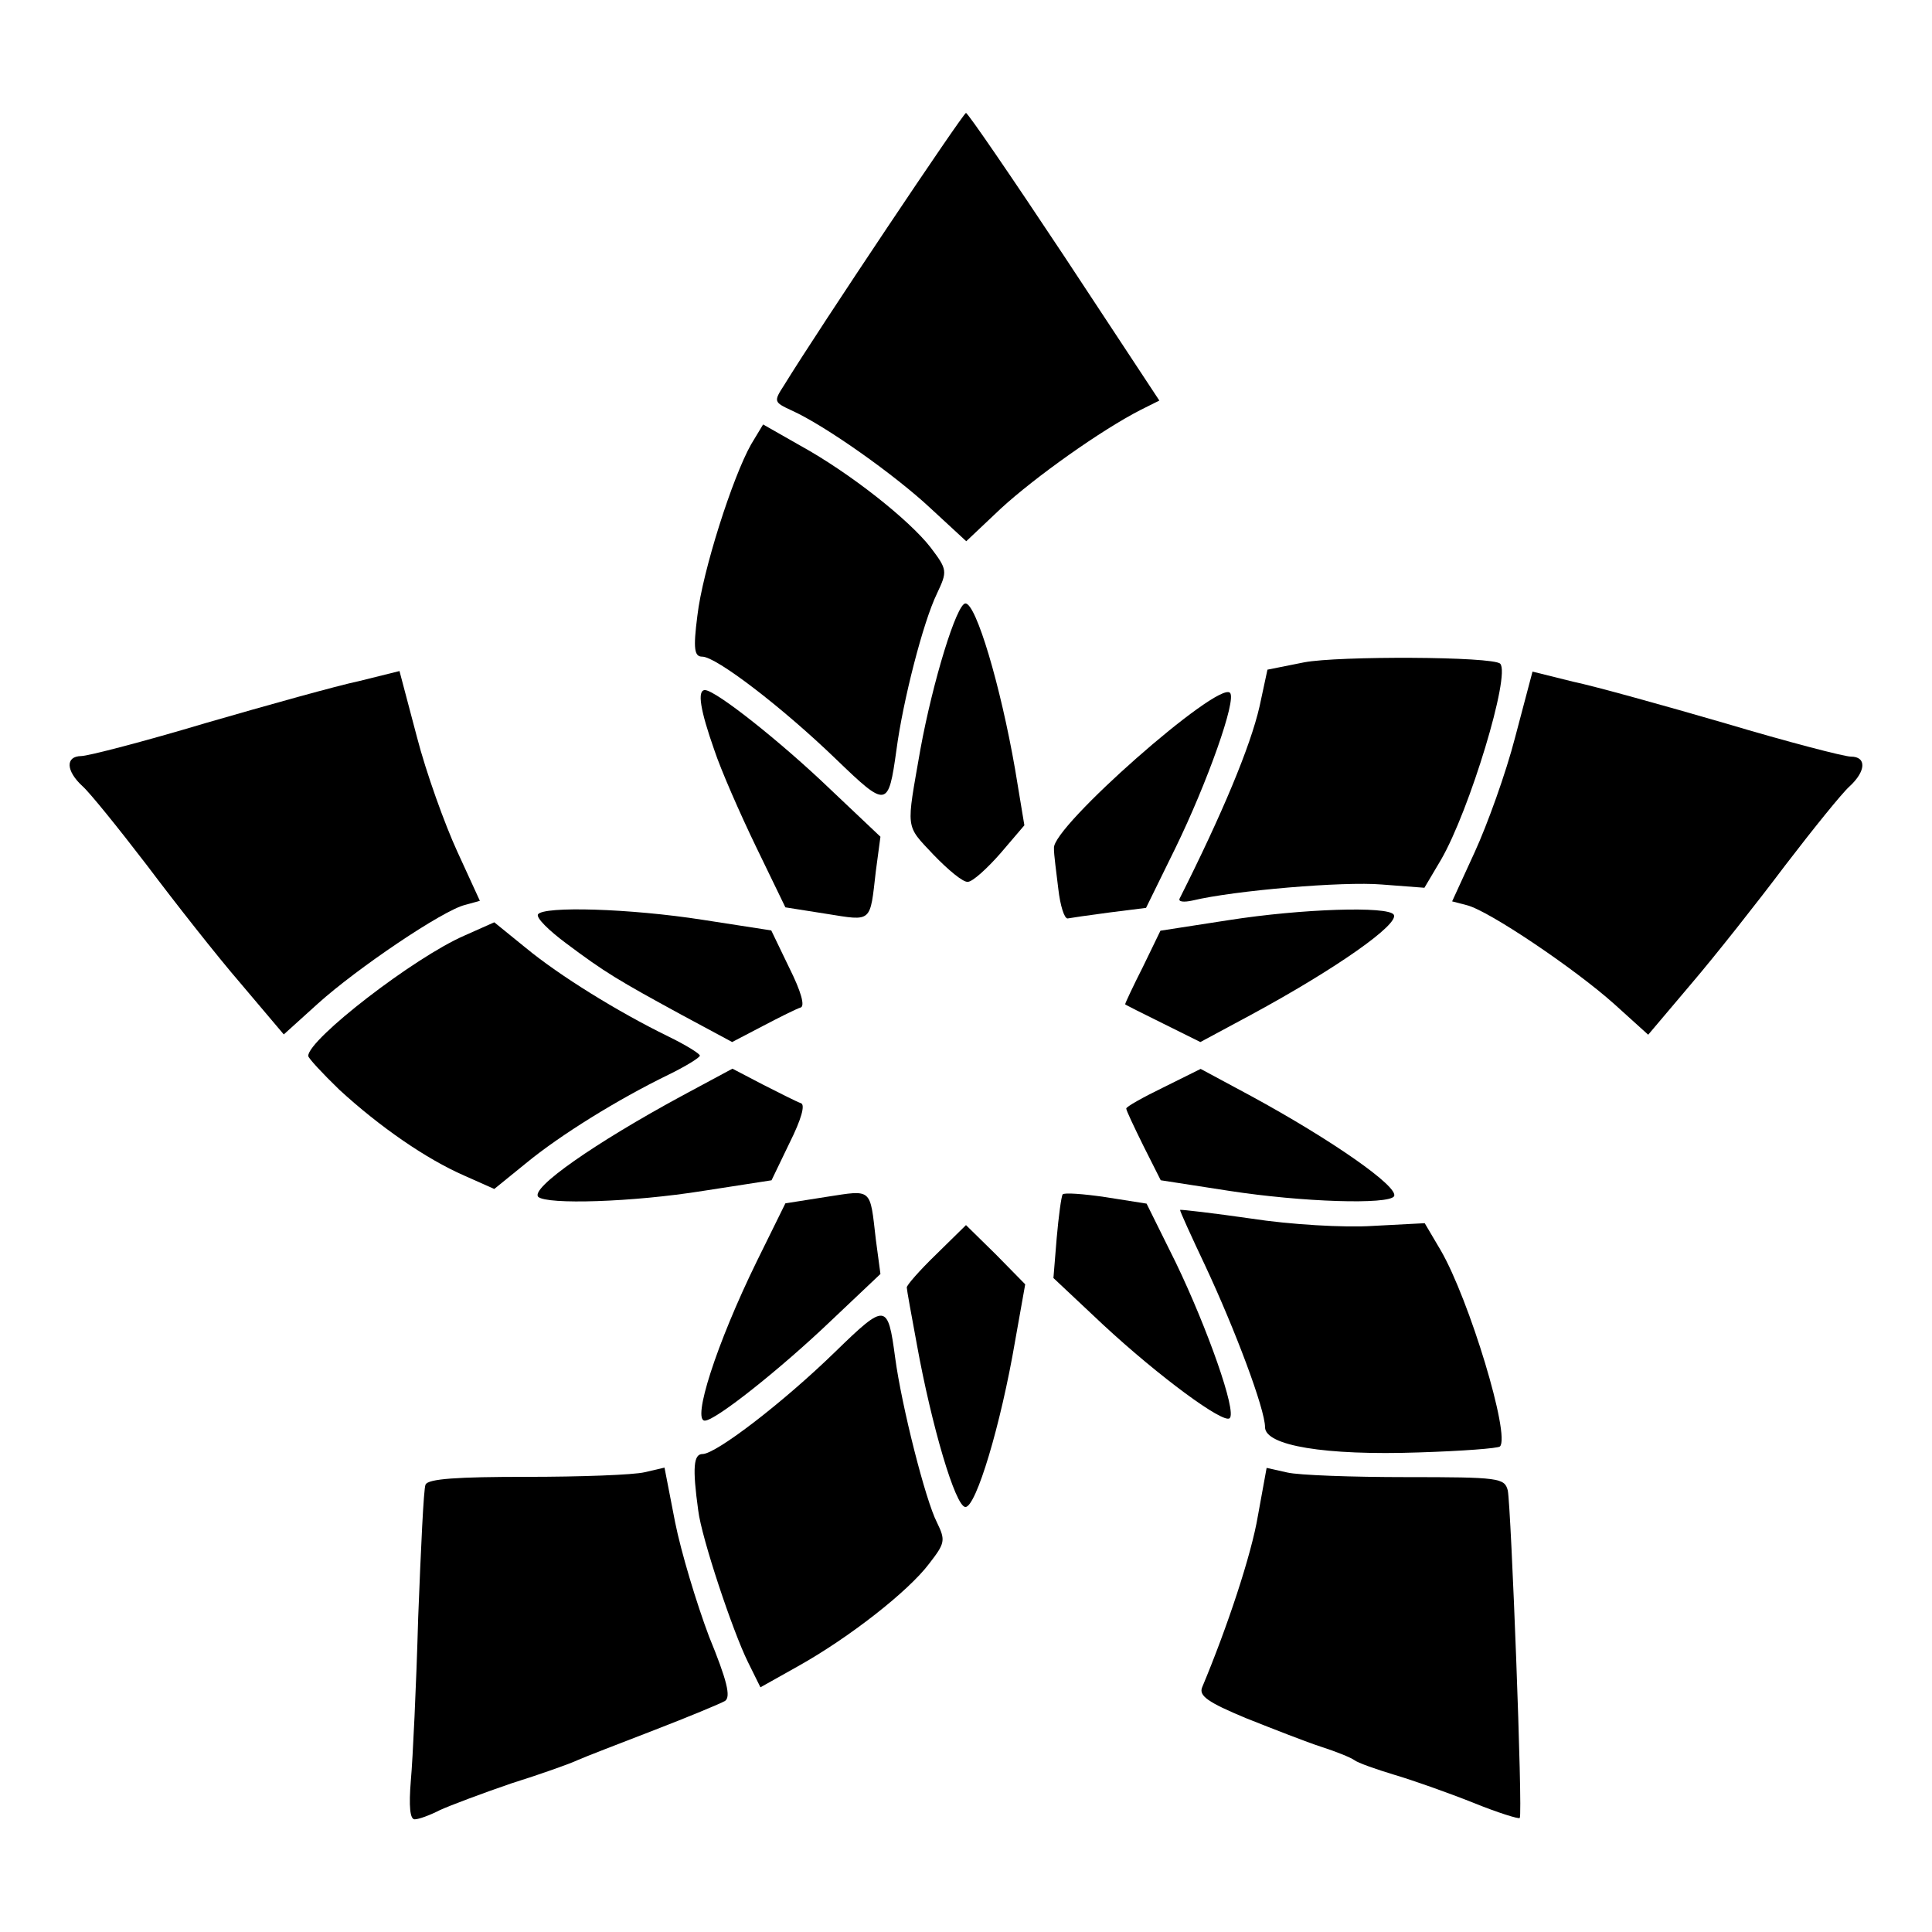 <?xml version="1.0" encoding="UTF-8"?>
<!-- Uploaded to: ICON Repo, www.iconrepo.com, Generator: ICON Repo Mixer Tools -->
<svg fill="#000000" width="800px" height="800px" version="1.1" viewBox="144 144 512 512" xmlns="http://www.w3.org/2000/svg">
 <g>
  <path d="m165.87 352.35c1.941 1.727 9.5 11.082 17.059 20.945 7.414 9.859 18.496 23.969 24.832 31.309l11.445 13.531 8.996-8.133c10.363-9.355 33.25-24.832 39.082-26.199l3.887-1.078-5.973-13.027c-3.312-7.199-8.277-20.945-10.723-30.445l-4.606-17.418-10.723 2.664c-5.828 1.223-24.109 6.332-40.52 11.082-16.336 4.894-31.309 8.781-33.109 8.781-4.254 0.07-4.039 3.957 0.352 7.988z"/>
  <path d="m233.96 432.82c10.578 9.715 22.887 18.281 33.109 22.742l7.918 3.527 8.422-6.836c8.996-7.414 24.328-16.914 37.641-23.391 4.75-2.305 8.422-4.606 8.422-5.109s-3.672-2.809-8.422-5.109c-13.387-6.551-28.719-16.051-37.641-23.391l-8.422-6.836-7.918 3.527c-13.387 5.828-41.383 27.492-41.383 31.883-0.004 0.574 3.738 4.606 8.273 8.992z"/>
  <path d="m253.89 626.14c1.078 0 4.031-1.078 6.695-2.445 2.664-1.223 11.082-4.391 18.855-7.055 7.773-2.445 15.691-5.254 17.633-6.191 1.941-0.863 11.082-4.391 20.223-7.918s17.633-7.055 18.855-7.773c1.582-1.078 0.504-5.469-4.246-17.059-3.312-8.781-7.414-22.383-8.996-30.301l-2.809-14.465-5.254 1.223c-3.023 0.719-17.059 1.223-31.309 1.223-18.281 0-26.199 0.504-26.773 2.086-0.504 1.078-1.223 16.914-1.941 35.195-0.504 18.137-1.441 37.641-1.941 43.113-0.578 7.059-0.215 10.367 1.008 10.367z"/>
  <path d="m286.64 461.18c2.305 2.086 24.832 1.441 43.688-1.582l18.137-2.809 4.75-9.859c3.168-6.332 4.246-10.219 3.023-10.578-1.078-0.359-5.613-2.664-10.004-4.894l-8.133-4.246-13.387 7.199c-23.102 12.52-40.234 24.465-38.074 26.77z"/>
  <path d="m293.98 393.95c10.363 7.773 13.891 9.859 30.66 19l13.387 7.199 8.133-4.246c4.391-2.305 8.996-4.606 10.004-4.894 1.223-0.359 0.145-4.246-3.023-10.578l-4.75-9.859-18.137-2.809c-19.359-3.023-42.246-3.672-43.688-1.441-0.504 0.934 2.879 4.246 7.414 7.629z"/>
  <path d="m329.04 544.3c0.863 7.199 9.141 32.027 13.172 40.16l3.312 6.695 10.004-5.613c13.531-7.559 29.223-19.863 34.691-27.133 4.246-5.469 4.391-6.191 2.086-10.941-3.023-5.828-9.355-30.805-11.082-43.688-1.941-14.465-2.445-14.609-15.836-1.582-13.891 13.531-31.668 27.133-35.195 27.133-2.379-0.004-2.738 3.523-1.152 14.969z"/>
  <path d="m330.11 318.02c3.672 0 21.16 13.387 35.41 27.133 13.531 13.027 13.891 13.027 16.051-2.445 1.727-13.027 7.055-33.828 10.723-41.383 2.809-5.973 2.809-6.332-1.727-12.309-5.613-7.199-21.16-19.578-34.477-26.918l-9.859-5.613-3.168 5.254c-4.894 8.637-12.883 33.609-14.25 45.414-1.152 8.922-0.789 10.867 1.297 10.867z"/>
  <path d="m330.83 520.48c3.023-0.145 20.441-14.105 33.109-26.199l13.387-12.668-1.223-9.141c-1.582-13.746-0.863-13.172-13.027-11.301l-10.941 1.727-7.559 15.332c-10.793 22.027-17.273 42.465-13.746 42.25z"/>
  <path d="m333.28 342.71c1.727 5.254 6.836 16.914 11.082 25.695l7.773 16.051 10.941 1.727c12.164 1.941 11.445 2.445 13.027-11.301l1.223-9.141-13.387-12.668c-12.668-12.164-30.086-26.055-33.109-26.199-2.16 0.004-1.223 5.402 2.449 15.836z"/>
  <path d="m353.72 252.74c8.996 4.031 27.637 17.273 36.992 26.055l9.355 8.637 9.141-8.637c8.996-8.277 26.559-20.801 37.137-26.199l4.894-2.445-25.191-38.219c-13.891-20.945-25.551-38-26.055-38-0.719 0-38.938 57.074-48.223 72.188-2.801 4.316-2.656 4.461 1.949 6.621z"/>
  <path d="m386.97 500.26c3.887 21.449 10.219 43.113 12.883 43.113 2.809 0 9.355-21.664 13.172-44.047l2.664-14.969-7.773-7.918-7.918-7.773-7.918 7.773c-4.391 4.246-7.918 8.277-7.773 8.781 0 0.57 1.223 7.266 2.664 15.039z"/>
  <path d="m391.36 370.49c3.887 4.031 7.918 7.414 9.141 7.199 1.223 0 5.109-3.527 8.637-7.559l6.332-7.414-2.445-14.754c-3.887-22.383-10.363-44.047-13.172-44.047-2.305 0-8.637 20.586-11.949 38.723-3.742 21.52-4.102 19.793 3.457 27.852z"/>
  <path d="m436.27 495c14.969 13.891 32.027 26.414 33.609 24.832 1.941-1.727-5.973-23.969-14.25-41.168l-7.773-15.691-10.941-1.727c-5.828-0.863-10.941-1.223-11.301-0.719-0.359 0.504-1.078 5.828-1.582 11.586l-0.863 10.578z"/>
  <path d="m424.47 379.63c0.504 4.391 1.582 7.773 2.445 7.773 0.719-0.145 5.613-0.863 11.082-1.582l9.715-1.223 7.773-15.836c8.422-17.273 16.336-39.441 14.465-41.168-3.168-3.168-47.215 35.555-46.637 41.168-0.066 1.586 0.652 6.477 1.156 10.867z"/>
  <path d="m447 447.64 4.606 9.141 18.137 2.809c19.578 3.023 42.246 3.672 43.688 1.441 1.441-2.445-16.555-14.969-37.859-26.559l-13.387-7.199-9.859 4.894c-5.469 2.664-9.859 5.109-9.859 5.613s2.09 4.894 4.535 9.859z"/>
  <path d="m452.25 415.26 9.859 4.894 13.387-7.199c22.742-12.309 39.441-24.109 37.859-26.559-1.441-2.305-24.328-1.582-43.688 1.441l-18.137 2.809-4.606 9.5c-2.664 5.254-4.75 9.715-4.75 10.004 0.07 0.141 4.676 2.445 10.074 5.109z"/>
  <path d="m463.41 479.46c7.918 16.914 15.836 38 15.836 42.75 0 4.894 15.836 7.559 40.809 6.695 11.445-0.359 20.945-1.078 21.449-1.582 2.809-2.809-8.133-38.938-15.691-51.965l-4.246-7.199-13.746 0.719c-7.559 0.504-22.023-0.359-32.242-1.941-10.004-1.441-18.641-2.445-18.855-2.305-0.004 0.434 2.945 6.91 6.688 14.828z"/>
  <path d="m460.02 382.65c11.082-2.664 39.945-5.109 50.164-4.246l11.301 0.863 4.391-7.414c7.559-13.027 18.496-49.086 15.691-51.965-1.941-1.941-42.969-2.086-51.965-0.359l-9.715 1.941-2.086 9.715c-2.445 10.723-10.004 28.719-21.16 50.883-0.508 0.941 1.074 1.086 3.379 0.582z"/>
  <path d="m474.27 599.36c7.055 2.809 16.051 6.332 19.863 7.559 3.816 1.223 7.773 2.809 8.781 3.527 0.863 0.719 5.828 2.445 10.578 3.887 4.894 1.441 14.25 4.75 20.945 7.414 6.551 2.664 12.164 4.391 12.309 4.031 0.863-0.863-2.305-82.555-3.168-86.801-0.863-3.312-2.305-3.527-26.918-3.527-14.25 0-28.5-0.504-31.523-1.223l-5.469-1.223-2.305 12.668c-1.727 10.363-8.133 29.582-14.754 45.414-1.008 2.301 1.441 4.027 11.66 8.273z"/>
  <path d="m532.71 383.88c5.828 1.441 28.719 16.914 39.082 26.199l8.996 8.133 11.445-13.531c6.332-7.414 17.418-21.449 24.832-31.309 7.559-9.859 15.113-19.215 17.059-20.945 4.391-4.031 4.606-7.918 0.359-7.918-1.727 0-16.699-3.887-33.109-8.781-16.336-4.75-34.691-9.859-40.52-11.082l-10.723-2.664-4.606 17.418c-2.445 9.5-7.414 23.246-10.723 30.445l-5.973 13.027z"/>
 </g>
</svg>